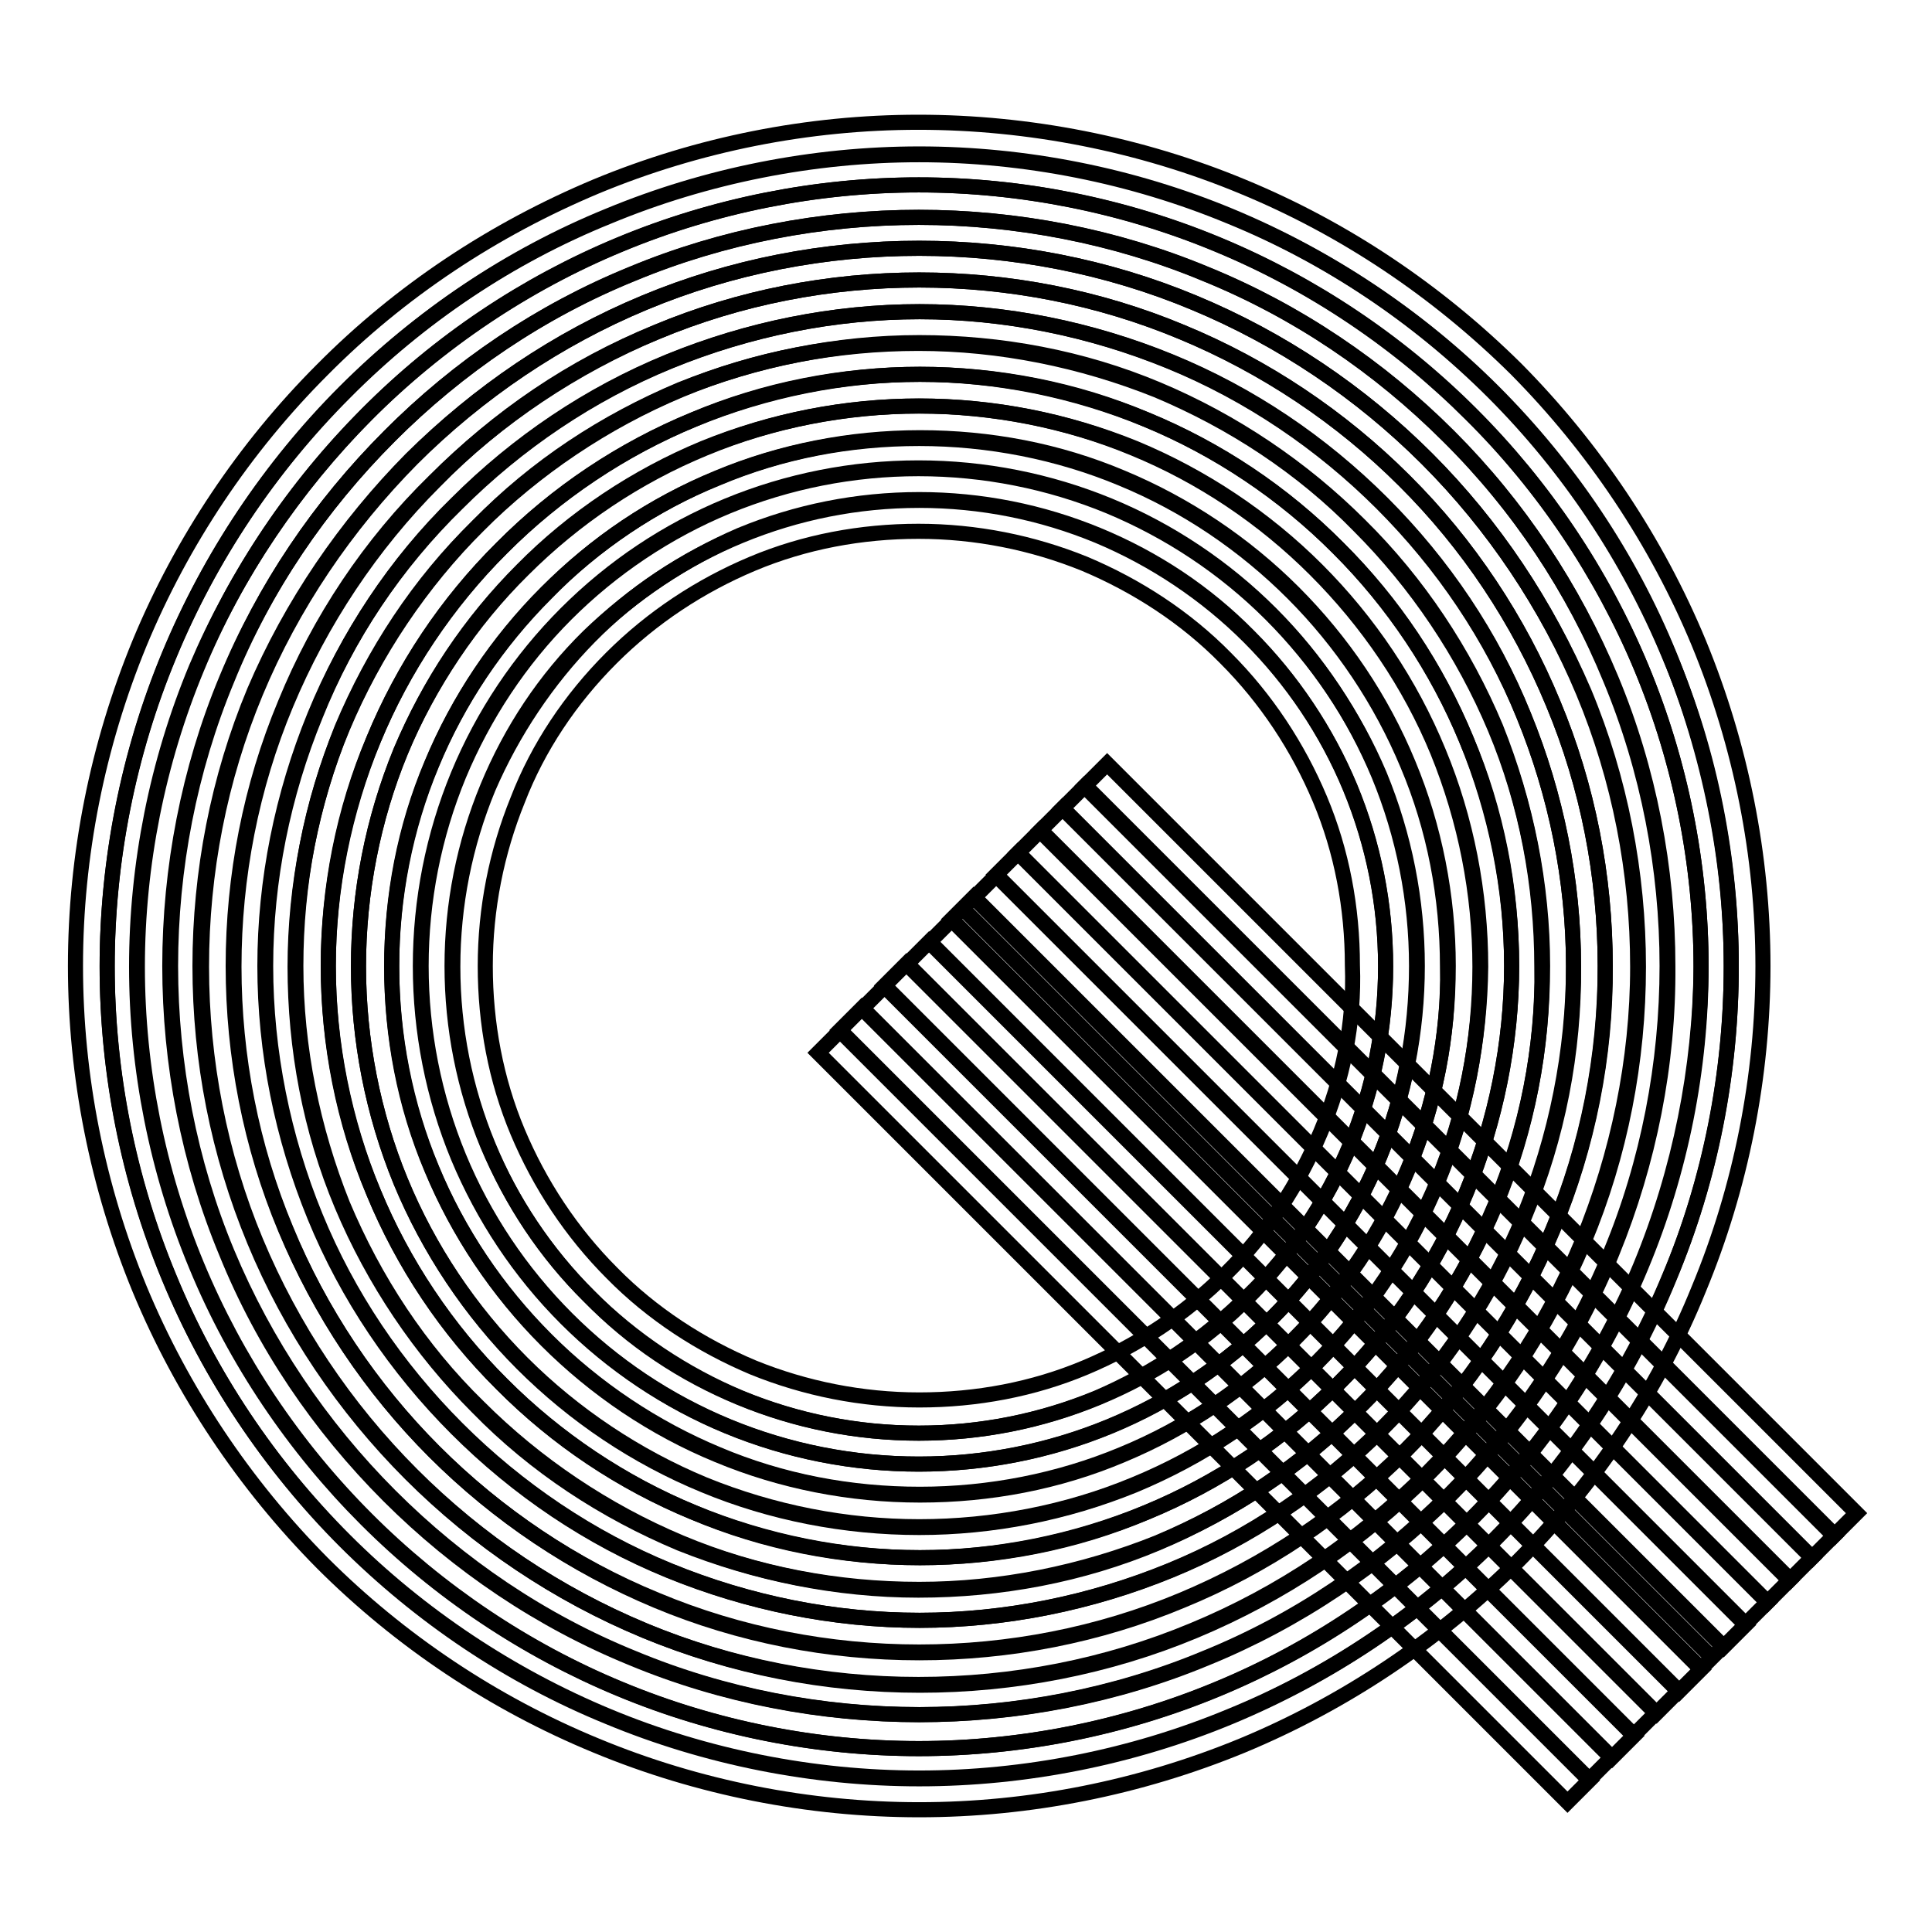 <?xml version="1.0" encoding="utf-8"?>
<!-- Svg Vector Icons : http://www.onlinewebfonts.com/icon -->
<!DOCTYPE svg PUBLIC "-//W3C//DTD SVG 1.1//EN" "http://www.w3.org/Graphics/SVG/1.1/DTD/svg11.dtd">
<svg version="1.1" xmlns="http://www.w3.org/2000/svg" xmlns:xlink="http://www.w3.org/1999/xlink" x="0px" y="0px" viewBox="0 0 256 256" enable-background="new 0 0 256 256" xml:space="preserve">
<g> <path stroke-width="2" fill-opacity="0" stroke="#000000"  d="M165.5,84.4c-5.7-5.7-12.6-10.3-20-13.4c-7.5-3.1-15.5-4.7-23.7-4.7s-16.2,1.6-23.7,4.7 c-7.5,3.1-14.3,7.6-20,13.4c-5.6,5.7-10.2,12.6-13.4,20c-3.1,7.5-4.7,15.5-4.7,23.7s1.6,16.2,4.7,23.7c3.1,7.5,7.6,14.3,13.4,20 c5.7,5.7,12.6,10.3,20,13.4c7.5,3.1,15.5,4.7,23.7,4.7c8.2,0,16.2-1.6,23.7-4.7c7.5-3.1,14.3-7.6,20-13.4 c5.7-5.7,10.3-12.6,13.4-20c3.1-7.5,4.7-15.5,4.7-23.7s-1.6-16.2-4.7-23.7C175.8,96.9,171.2,90.1,165.5,84.4z M175,150 c-2.9,6.9-7.1,13.4-12.5,18.7c-5.4,5.4-11.8,9.6-18.7,12.5c-6.9,2.9-14.4,4.3-22,4.3s-15.1-1.5-22-4.3c-6.9-2.9-13.4-7.1-18.7-12.5 c-5.4-5.4-9.6-11.8-12.5-18.7c-2.9-6.9-4.3-14.4-4.3-22s1.5-15.1,4.3-22C71.3,99,75.6,92.6,81,87.2c5.4-5.4,11.8-9.6,18.7-12.5 c6.9-2.9,14.4-4.3,22-4.3s15.1,1.5,22,4.3c6.9,2.9,13.4,7.1,18.7,12.5c5.4,5.4,9.6,11.8,12.5,18.7c2.9,6.9,4.3,14.4,4.3,22 C179.5,135.6,177.9,143.1,175,150z"/> <path stroke-width="2" fill-opacity="0" stroke="#000000"  d="M171.4,78.5c-6.5-6.5-14.3-11.7-22.7-15.2c-8.5-3.6-17.6-5.3-26.8-5.3c-9.2,0-18.4,1.8-26.8,5.3 c-8.5,3.5-16.2,8.7-22.7,15.2c-6.5,6.5-11.7,14.3-15.2,22.7c-3.6,8.5-5.3,17.6-5.3,26.8c0,9.2,1.8,18.4,5.3,26.8 c3.5,8.5,8.7,16.2,15.2,22.7c6.5,6.5,14.3,11.7,22.7,15.2c8.5,3.6,17.6,5.3,26.8,5.3c9.2,0,18.4-1.8,26.8-5.3 c8.5-3.5,16.2-8.7,22.7-15.2c6.5-6.5,11.7-14.3,15.2-22.7c3.6-8.5,5.3-17.6,5.3-26.8c0-9.2-1.8-18.4-5.3-26.8 C183.1,92.7,177.9,85,171.4,78.5L171.4,78.5z M182.8,153.3c-3.3,8-8.2,15.3-14.3,21.4S155,185.7,147,189c-8,3.3-16.6,5-25.3,5 c-8.7,0-17.3-1.7-25.3-5c-8-3.3-15.3-8.2-21.4-14.3c-6.2-6.2-11-13.5-14.3-21.4c-3.3-8-5-16.6-5-25.3s1.7-17.3,5-25.3 c3.3-8,8.2-15.3,14.3-21.4c6.2-6.2,13.4-11,21.4-14.3c8-3.3,16.6-5,25.3-5c8.7,0,17.3,1.7,25.3,5c8,3.3,15.3,8.2,21.4,14.3 c6.2,6.2,11,13.5,14.3,21.4c3.3,8,5,16.6,5,25.3S186.1,145.3,182.8,153.3L182.8,153.3z"/> <path stroke-width="2" fill-opacity="0" stroke="#000000"  d="M177.3,72.6c-7.3-7.3-16-13.1-25.4-17c-9.5-3.9-19.8-6-30-6c-10.3,0-20.6,2-30,6c-9.5,3.9-18.2,9.7-25.4,17 c-7.3,7.3-13.1,16-17,25.4c-3.9,9.5-6,19.8-6,30c0,10.3,2,20.6,6,30c3.9,9.5,9.7,18.2,17,25.4c7.3,7.3,16,13.1,25.4,17 c9.5,3.9,19.8,6,30,6c10.3,0,20.6-2,30-6c9.5-3.9,18.2-9.7,25.4-17c7.3-7.3,13.1-16,17-25.4c3.9-9.5,6-19.8,6-30 c0-10.3-2-20.6-6-30C190.4,88.5,184.6,79.8,177.3,72.6z M190.5,156.5c-3.7,8.9-9.2,17.2-16.1,24.1c-6.9,6.9-15.1,12.4-24.1,16.1 c-8.9,3.7-18.7,5.6-28.5,5.6c-9.7,0-19.4-1.9-28.5-5.6c-8.9-3.7-17.2-9.2-24.1-16.1c-6.9-6.9-12.4-15.1-16.1-24.1 c-3.7-8.9-5.6-18.7-5.6-28.5c0-9.7,1.9-19.4,5.6-28.5c3.8-8.9,9.3-17.2,16.2-24c6.9-6.9,15.1-12.4,24.1-16.1 c8.9-3.7,18.7-5.6,28.5-5.6c9.7,0,19.4,1.9,28.5,5.6c8.9,3.7,17.2,9.2,24.1,16.1c6.9,6.9,12.4,15.1,16.1,24.1 c3.7,8.9,5.6,18.7,5.6,28.5C196.1,137.8,194.2,147.5,190.5,156.5L190.5,156.5z"/> <path stroke-width="2" fill-opacity="0" stroke="#000000"  d="M183.2,66.7c-8.1-8.1-17.6-14.5-28.1-18.8c-10.5-4.3-21.9-6.6-33.2-6.6c-11.4,0-22.7,2.3-33.2,6.6 c-10.5,4.3-20.1,10.8-28.1,18.8C52.4,74.7,46,84.3,41.7,94.8c-4.3,10.5-6.6,21.9-6.6,33.2c0,11.4,2.3,22.7,6.6,33.2 c4.3,10.5,10.8,20.1,18.8,28.1c8.1,8.1,17.6,14.5,28.1,18.8c10.5,4.3,21.9,6.6,33.2,6.6c11.4,0,22.7-2.3,33.2-6.6 c10.5-4.3,20.1-10.8,28.1-18.8c8.1-8.1,14.5-17.6,18.8-28.1c4.3-10.5,6.6-21.9,6.6-33.2c0-11.4-2.3-22.7-6.6-33.2 C197.7,84.3,191.2,74.7,183.2,66.7z M198.1,159.7c-4.2,10-10.2,19.2-18,26.8c-7.6,7.6-16.8,13.8-26.8,18c-10,4.2-20.8,6.2-31.6,6.2 c-10.8,0-21.6-2.2-31.6-6.2c-10-4.2-19.2-10.2-26.8-18c-7.6-7.6-13.8-16.8-18-26.8c-4.2-10-6.2-20.8-6.2-31.6 c0-10.8,2.2-21.6,6.2-31.6c4.2-10,10.2-19.2,18-26.8c7.6-7.6,16.8-13.8,26.8-18c10-4.2,20.8-6.2,31.6-6.2c10.8,0,21.6,2.2,31.6,6.2 c10,4.2,19.2,10.2,26.8,18c7.6,7.6,13.8,16.8,18,26.8c4.2,10,6.2,20.8,6.2,31.6C204.5,138.8,202.3,149.7,198.1,159.7L198.1,159.7z" /> <path stroke-width="2" fill-opacity="0" stroke="#000000"  d="M189.1,60.8c-8.8-8.8-19.3-15.9-30.9-20.7c-11.5-4.8-23.9-7.2-36.4-7.2c-12.4,0-24.9,2.4-36.4,7.2 c-11.5,4.8-22,11.9-30.8,20.7c-8.8,8.9-15.9,19.4-20.7,30.9c-4.8,11.5-7.2,23.9-7.2,36.4c0,12.4,2.4,24.9,7.2,36.4 s11.8,22,20.7,30.9c8.8,8.8,19.3,15.9,30.9,20.7s23.9,7.2,36.4,7.2c12.4,0,24.9-2.4,36.4-7.2s22-11.8,30.9-20.7 c8.8-8.8,15.9-19.4,20.7-30.9c4.8-11.5,7.2-23.9,7.2-36.4c0-12.4-2.4-24.9-7.2-36.4C204.9,80.1,197.9,69.6,189.1,60.8L189.1,60.8z  M205.8,162.9c-4.6,11-11.3,21.1-19.7,29.5c-8.4,8.4-18.5,15.2-29.5,19.7c-11,4.6-22.9,6.9-34.8,6.9c-11.9,0-23.8-2.3-34.8-6.9 S66,200.8,57.6,192.4c-8.4-8.4-15.2-18.5-19.7-29.5c-4.6-11-6.9-22.9-6.9-34.8c0-11.9,2.3-23.8,6.9-34.8 c4.6-11,11.3-21.1,19.7-29.5C65.9,55.3,75.9,48.5,87,44c11-4.6,22.9-6.9,34.8-6.9c11.9,0,23.8,2.3,34.8,6.9s21.1,11.3,29.5,19.7 c8.4,8.4,15.2,18.5,19.7,29.5c4.6,11,6.9,22.9,6.9,34.8C212.8,139.9,210.4,151.9,205.8,162.9L205.8,162.9z"/> <path stroke-width="2" fill-opacity="0" stroke="#000000"  d="M194.9,54.9c-9.5-9.5-21-17.3-33.6-22.5c-12.5-5.2-26.1-7.9-39.6-7.9c-13.5,0-27.1,2.7-39.6,7.9 S58.2,45.2,48.6,54.9c-9.5,9.5-17.3,21-22.5,33.6c-5.2,12.5-7.9,26.1-7.9,39.6c0,13.5,2.7,27.1,7.9,39.6 c5.2,12.5,12.8,23.9,22.5,33.6c9.5,9.5,21,17.3,33.6,22.5c12.5,5.2,26.1,7.9,39.6,7.9c13.5,0,27.1-2.7,39.6-7.9 c12.5-5.2,23.9-12.8,33.6-22.5c9.5-9.5,17.3-21,22.5-33.6c5.2-12.5,7.9-26.1,7.9-39.6c0-13.5-2.7-27.1-7.9-39.6 C212.2,75.9,204.5,64.4,194.9,54.9z M213.6,166c-4.9,12.1-12.3,23-21.5,32.2c-9.2,9.2-20.2,16.6-32.2,21.5c-12,5-25.1,7.5-38,7.5 s-26-2.5-38-7.5c-12.1-4.9-23-12.3-32.2-21.5C42.5,189,35.1,178,30.1,166c-5-12-7.5-25.1-7.5-38c0-12.9,2.5-26,7.5-38 c4.9-12.1,12.3-23,21.5-32.2c9.1-9.2,20.1-16.6,32.1-21.5c12-5,25.1-7.5,38-7.5c12.9,0,26,2.5,38,7.5c12.1,4.9,23,12.3,32.2,21.5 C201.2,67,208.5,78,213.5,90c5,12,7.5,25.1,7.5,38C221.1,141,218.5,154,213.6,166z"/> <path stroke-width="2" fill-opacity="0" stroke="#000000"  d="M225.1,85.2c-5.6-13.5-13.9-25.9-24.2-36.3c-10.4-10.3-22.7-18.6-36.3-24.2c-13.5-5.6-28.3-8.5-42.9-8.5 S92.5,19.1,79,24.7C65.4,30.4,53,38.6,42.7,49C32.4,59.3,24.1,71.7,18.5,85.2C12.9,98.8,10,113.4,10,128c0,14.6,2.9,29.2,8.5,42.8 c5.6,13.5,13.9,25.9,24.2,36.3C53,217.4,65.4,225.7,79,231.3c13.5,5.6,28.2,8.5,42.8,8.5s29.2-2.9,42.8-8.5 c13.5-5.6,25.9-13.9,36.3-24.2c10.3-10.3,18.7-22.7,24.2-36.3c5.6-13.5,8.5-28.2,8.5-42.8C233.6,113.4,230.7,98.8,225.1,85.2z  M221.2,169.2c-5.4,13-13.4,25-23.3,34.9c-10,10-21.9,18-34.9,23.3c-13,5.4-27.2,8.2-41.2,8.2s-28.2-2.8-41.2-8.2 c-13-5.4-25-13.4-34.9-23.3c-10-10-18-21.9-23.3-34.9c-5.4-13-8.2-27.2-8.2-41.2s2.8-28.2,8.2-41.2s13.4-25,23.3-34.9 c10-10,21.9-18,34.9-23.3c13-5.4,27.2-8.2,41.2-8.2s28.2,2.8,41.2,8.2c13,5.4,25,13.4,34.9,23.3c10,10,18,21.9,23.3,34.9 s8.2,27.2,8.2,41.2C229.4,142.1,226.7,156.2,221.2,169.2L221.2,169.2z"/> <path stroke-width="2" fill-opacity="0" stroke="#000000"  d="M168.4,81.4c-6.2-6.2-13.5-11-21.4-14.3c-8-3.3-16.6-5-25.3-5c-8.7,0-17.3,1.7-25.3,5 c-8,3.3-15.3,8.2-21.4,14.3c-6.1,6.1-10.9,13.4-14.2,21.3c-3.3,8-5,16.6-5,25.3s1.7,17.3,5,25.3c3.3,8,8.2,15.3,14.3,21.4 c6.2,6.2,13.4,11,21.4,14.3c8,3.3,16.6,5,25.3,5s17.3-1.7,25.3-5c8-3.3,15.3-8.2,21.4-14.3c6.2-6.2,11-13.5,14.3-21.4 c3.3-8,5-16.6,5-25.3s-1.7-17.3-5-25.3C179.5,94.9,174.5,87.5,168.4,81.4L168.4,81.4z M178.9,151.7c-3.1,7.5-7.6,14.3-13.5,20 c-5.7,5.7-12.6,10.3-20,13.5c-7.5,3.1-15.5,4.7-23.7,4.7s-16.2-1.6-23.7-4.7s-14.3-7.6-20-13.5c-5.7-5.7-10.3-12.6-13.4-20 c-3.1-7.5-4.7-15.5-4.7-23.7s1.6-16.2,4.7-23.7c3.1-7.5,7.6-14.3,13.4-20c5.8-5.6,12.7-10.2,20.1-13.4c7.5-3.1,15.5-4.7,23.7-4.7 c8.2,0,16.2,1.6,23.7,4.7c7.5,3.1,14.3,7.6,20,13.4c5.7,5.7,10.3,12.6,13.4,20c3.1,7.5,4.7,15.5,4.7,23.7 C183.6,136.2,182,144.2,178.9,151.7L178.9,151.7z"/> <path stroke-width="2" fill-opacity="0" stroke="#000000"  d="M174.3,75.5c-6.9-6.9-15.1-12.4-24.1-16.1c-8.9-3.7-18.7-5.6-28.5-5.6c-9.7,0-19.4,1.9-28.5,5.6 c-8.9,3.7-17.2,9.2-24,16.1c-6.9,6.9-12.4,15.1-16.1,24.1c-3.7,8.9-5.6,18.7-5.6,28.5c0,9.7,1.9,19.4,5.6,28.5 c3.7,8.9,9.2,17.2,16.1,24.1c6.9,6.9,15.1,12.4,24.1,16.1c8.9,3.7,18.7,5.6,28.5,5.6c9.7,0,19.4-1.9,28.5-5.6 c8.9-3.7,17.2-9.2,24.1-16.1c6.9-6.9,12.4-15.1,16.1-24.1c3.7-8.9,5.6-18.7,5.6-28.5c0-9.7-1.9-19.4-5.6-28.5 C186.8,90.6,181.2,82.4,174.3,75.5L174.3,75.5z M186.6,154.9c-3.5,8.5-8.7,16.2-15.2,22.7c-6.5,6.5-14.3,11.7-22.7,15.2 c-8.5,3.6-17.6,5.3-26.8,5.3c-9.2,0-18.4-1.8-26.8-5.3c-8.5-3.5-16.2-8.7-22.7-15.2c-6.5-6.5-11.7-14.3-15.2-22.7 c-3.6-8.5-5.3-17.6-5.3-26.8c0-9.2,1.8-18.4,5.3-26.8c3.5-8.5,8.7-16.2,15.2-22.7C78.8,72,86.6,66.8,95,63.4 c8.5-3.6,17.6-5.3,26.8-5.3c9.2,0,18.4,1.8,26.8,5.3c8.5,3.5,16.2,8.7,22.7,15.2c6.5,6.5,11.7,14.3,15.2,22.7 c3.6,8.5,5.3,17.6,5.3,26.8C192,137.3,190.1,146.4,186.6,154.9L186.6,154.9z"/> <path stroke-width="2" fill-opacity="0" stroke="#000000"  d="M180.2,69.6c-7.6-7.6-16.8-13.8-26.8-18c-10-4.2-20.8-6.2-31.6-6.2c-10.8,0-21.6,2.2-31.6,6.2 c-10,4.2-19.2,10.2-26.8,18c-7.6,7.6-13.8,16.8-18,26.8c-4.2,10-6.2,20.8-6.2,31.6c0,10.8,2.2,21.6,6.2,31.6 c4.2,10,10.2,19.2,18,26.8c7.6,7.6,16.8,13.8,26.8,18c10,4.2,20.8,6.2,31.6,6.2c10.8,0,21.6-2.2,31.6-6.2c10-4.2,19.2-10.2,26.8-18 c7.6-7.6,13.8-16.8,18-26.8c4.2-10,6.2-20.8,6.2-31.6c0-10.8-2.2-21.6-6.2-31.6C194,86.4,187.9,77.2,180.2,69.6L180.2,69.6z  M194.3,158c-3.9,9.5-9.7,18.2-17,25.4c-7.3,7.3-16,13.1-25.4,17c-9.5,3.9-19.8,6-30,6c-10.3,0-20.6-2-30-6 c-9.5-3.9-18.2-9.7-25.4-17c-7.3-7.3-13.1-16-17-25.4s-6-19.8-6-30c0-10.3,2-20.6,6-30c3.9-9.5,9.7-18.2,17-25.4 c7.3-7.3,16-13.1,25.4-17c9.5-3.9,19.8-6,30-6c10.3,0,20.6,2,30,6c9.5,3.9,18.2,9.7,25.4,17c7.3,7.3,13.1,16,17,25.4 c3.9,9.5,6,19.8,6,30C200.3,138.3,198.2,148.6,194.3,158z"/> <path stroke-width="2" fill-opacity="0" stroke="#000000"  d="M186.1,63.7c-8.4-8.4-18.5-15.2-29.5-19.7c-11-4.6-22.9-6.9-34.8-6.9c-11.9,0-23.8,2.3-34.8,6.9 S66,55.3,57.6,63.7C49,72.1,42.3,82.2,37.8,93.2c-4.6,11-6.9,22.9-6.9,34.8c0,11.9,2.3,23.8,6.9,34.8s11.3,21.1,19.7,29.5 c8.4,8.4,18.5,15.2,29.5,19.7c11,4.6,22.9,6.9,34.8,6.9c11.9,0,23.8-2.3,34.8-6.9c11-4.6,21.1-11.3,29.5-19.7 c8.4-8.4,15.2-18.5,19.7-29.5c4.6-11,6.9-22.9,6.9-34.8c0-11.9-2.3-23.8-6.9-34.8C201.2,82.2,194.6,72.1,186.1,63.7z M202,161.2 c-4.3,10.5-10.8,20.1-18.8,28.1c-8.1,8.1-17.6,14.5-28.1,18.8c-10.5,4.3-21.9,6.6-33.2,6.6c-11.4,0-22.7-2.3-33.2-6.6 c-10.5-4.3-20.1-10.8-28.1-18.8c-8.1-8.1-14.5-17.6-18.8-28.1c-4.3-10.5-6.6-21.9-6.6-33.2c0-11.4,2.3-22.7,6.6-33.2 C46,84.3,52.4,74.6,60.5,66.7c8.1-8.1,17.6-14.5,28.1-18.8c10.5-4.3,21.9-6.6,33.2-6.6c11.4,0,22.7,2.3,33.2,6.6 c10.5,4.3,20.1,10.8,28.1,18.8c8.1,8.1,14.5,17.6,18.8,28.1c4.3,10.5,6.6,21.9,6.6,33.2C208.6,139.4,206.4,150.7,202,161.2 L202,161.2z"/> <path stroke-width="2" fill-opacity="0" stroke="#000000"  d="M192,57.8c-9.2-9.2-20.2-16.6-32.2-21.5c-12-5-25.1-7.5-38-7.5s-26,2.5-38,7.5c-12.1,4.9-23,12.3-32.2,21.5 C42.4,67,35,77.9,30,90c-5,12-7.5,25.1-7.5,38c0,12.9,2.5,26,7.5,38c4.9,12.1,12.3,23,21.5,32.2c9.2,9.2,20.2,16.6,32.2,21.5 c12,5,25.1,7.5,38,7.5c12.9,0,26-2.5,38-7.5c12.1-4.9,23-12.3,32.2-21.5c9.2-9.2,16.6-20.2,21.5-32.2c5-12,7.5-25.1,7.5-38 c0-12.9-2.5-26-7.5-38C208.5,78,201.2,67,192,57.8z M209.7,164.4c-4.8,11.5-11.8,22-20.7,30.9c-8.8,8.8-19.3,15.9-30.9,20.7 c-11.5,4.8-23.9,7.2-36.4,7.2c-12.4,0-24.9-2.4-36.4-7.2c-11.5-4.8-22-11.8-30.9-20.7c-8.8-8.8-15.9-19.3-20.7-30.9 s-7.2-23.9-7.2-36.4c0-12.4,2.4-24.9,7.2-36.4c4.9-11.5,12.1-22,20.8-30.8c8.9-8.8,19.3-15.9,30.9-20.7c11.5-4.8,23.9-7.2,36.4-7.2 c12.4,0,24.9,2.4,36.4,7.2c11.5,4.8,22,11.8,30.9,20.7c8.8,8.8,15.9,19.4,20.7,30.9c4.8,11.5,7.2,23.9,7.2,36.4 C217,140.5,214.4,152.9,209.7,164.4L209.7,164.4z"/> <path stroke-width="2" fill-opacity="0" stroke="#000000"  d="M221.2,86.9c-5.4-13-13.4-25-23.3-34.9c-10-10-21.9-18-34.9-23.3c-13-5.4-27.2-8.2-41.2-8.2 s-28.2,2.8-41.2,8.2C67.5,34,55.6,42,45.7,52c-9.9,9.9-17.9,21.8-23.3,34.9c-5.4,13-8.2,27.2-8.2,41.2c0,14.1,2.8,28.2,8.2,41.2 c5.4,13,13.4,25,23.3,34.9c10,10,21.9,18,34.9,23.3c13,5.4,27.2,8.2,41.2,8.2s28.2-2.8,41.2-8.2c13-5.4,25-13.4,34.9-23.3 c10-10,18-21.9,23.3-34.9c5.4-13,8.2-27.2,8.2-41.2C229.4,114,226.7,99.9,221.2,86.9L221.2,86.9z M217.4,167.7 c-5.2,12.5-12.8,23.9-22.5,33.6c-9.5,9.5-21,17.3-33.6,22.5c-12.5,5.2-26.1,7.9-39.6,7.9c-13.5,0-27.1-2.7-39.6-7.9 c-12.5-5.2-23.9-12.8-33.6-22.5c-9.5-9.5-17.3-21-22.5-33.6c-5.2-12.5-7.9-26.1-7.9-39.6c0-13.5,2.7-27.1,7.9-39.6 C31.3,76,39,64.6,48.6,54.9c9.5-9.5,21-17.3,33.6-22.5c12.5-5.2,26.1-7.9,39.6-7.9c13.5,0,27.1,2.7,39.6,7.9 c12.5,5.2,23.9,12.8,33.6,22.5c9.5,9.5,17.3,21,22.5,33.6c5.2,12.5,7.9,26.1,7.9,39.6C225.3,141.5,222.6,155.1,217.4,167.7 L217.4,167.7z"/> <path stroke-width="2" fill-opacity="0" stroke="#000000"  d="M226.8,219.6l-99.3-99.3"/> <path stroke-width="2" fill-opacity="0" stroke="#000000"  d="M143.8,104.1l2.9-2.9l99.3,99.3l-2.9,2.9L143.8,104.1z"/> <path stroke-width="2" fill-opacity="0" stroke="#000000"  d="M140.8,107.1l2.9-2.9l99.3,99.3l-2.9,2.9L140.8,107.1z"/> <path stroke-width="2" fill-opacity="0" stroke="#000000"  d="M137.9,110l2.9-2.9l99.3,99.3l-2.9,2.9L137.9,110z"/> <path stroke-width="2" fill-opacity="0" stroke="#000000"  d="M134.9,113l2.9-2.9l99.3,99.3l-2.9,2.9L134.9,113z"/> <path stroke-width="2" fill-opacity="0" stroke="#000000"  d="M132,115.9l2.9-2.9l99.3,99.3l-2.9,2.9L132,115.9z"/> <path stroke-width="2" fill-opacity="0" stroke="#000000"  d="M129.1,118.9l2.9-2.9l99.3,99.3l-2.9,2.9L129.1,118.9z"/> <path stroke-width="2" fill-opacity="0" stroke="#000000"  d="M126.1,121.8l2.9-2.9l99.3,99.3l-2.9,2.9L126.1,121.8z"/> <path stroke-width="2" fill-opacity="0" stroke="#000000"  d="M123.2,124.8l2.9-2.9l99.3,99.3l-2.9,2.9L123.2,124.8z"/> <path stroke-width="2" fill-opacity="0" stroke="#000000"  d="M120.2,127.7l2.9-2.9l99.3,99.3l-2.9,2.9L120.2,127.7z"/> <path stroke-width="2" fill-opacity="0" stroke="#000000"  d="M117.2,130.6l2.9-2.9l99.3,99.3l-2.9,2.9L117.2,130.6z"/> <path stroke-width="2" fill-opacity="0" stroke="#000000"  d="M114.3,133.6l2.9-2.9l99.3,99.3l-2.9,2.9L114.3,133.6z M108.4,139.5l2.9-2.9l99.3,99.3l-2.9,2.9 L108.4,139.5z"/> <path stroke-width="2" fill-opacity="0" stroke="#000000"  d="M111.3,136.5l2.9-2.9l99.3,99.3l-2.9,2.9L111.3,136.5z"/></g>
</svg>